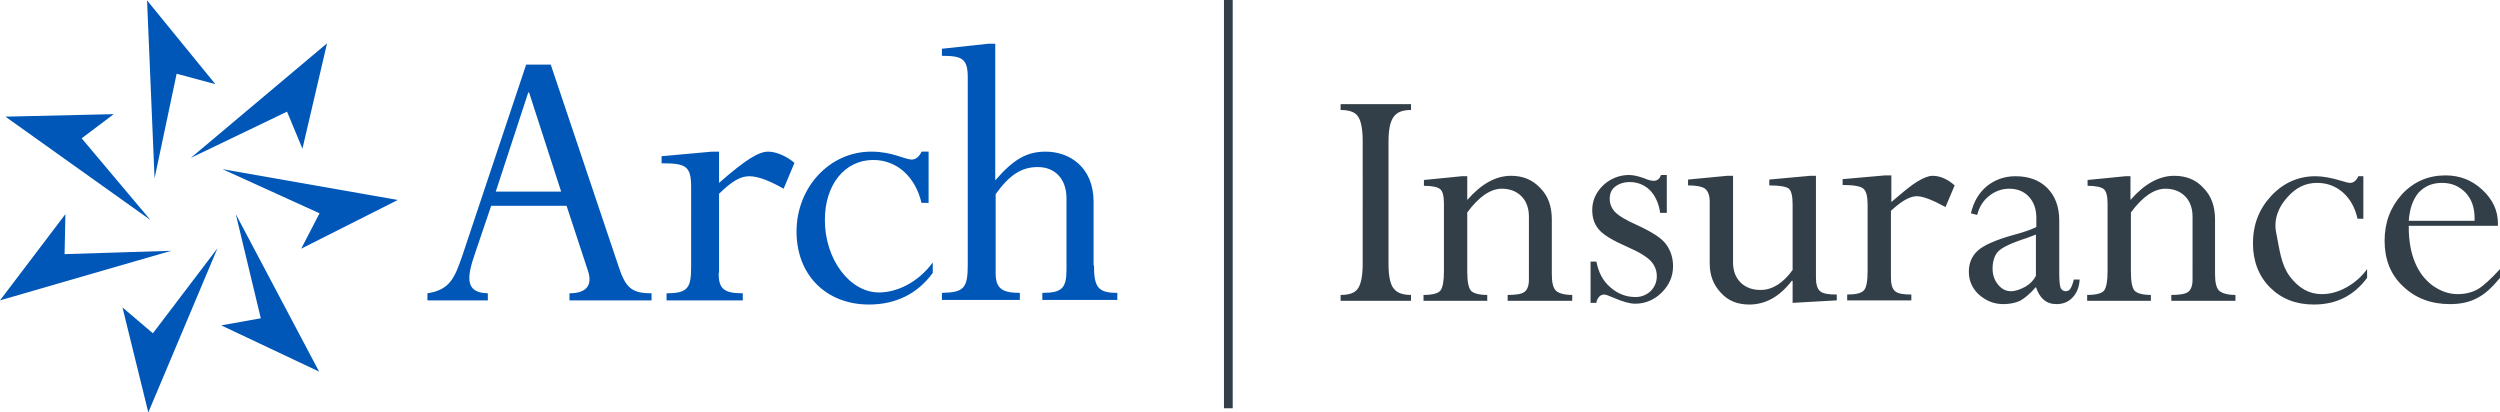 <?xml version="1.0" encoding="UTF-8"?>
<!-- Generator: Adobe Illustrator 27.9.0, SVG Export Plug-In . SVG Version: 6.00 Build 0)  -->
<svg xmlns="http://www.w3.org/2000/svg" xmlns:xlink="http://www.w3.org/1999/xlink" version="1.1" id="layer" x="0px" y="0px" viewBox="0 0 600.1 99" style="enable-background:new 0 0 600.1 99;" xml:space="preserve">
<style type="text/css">
	.st0{fill-rule:evenodd;clip-rule:evenodd;fill:#0057B8;}
	.st1{fill-rule:evenodd;clip-rule:evenodd;fill:#333F48;}
</style>
<path class="st0" d="M41.1,60.2L0,72.1l15.7-20.7L15.5,61L41.1,60.2 M52.2,59.6L35.6,99l-6.2-25.2l7.3,6.2L52.2,59.6 M56.6,51.4  l20,37.8L53.1,78.1l9.5-1.7L56.6,51.4 M53.4,40.6L95.5,48L72.3,59.7l4.4-8.5L53.4,40.6 M45.8,37.9l32.7-27.5l-5.9,25.3l-3.7-8.9  L45.8,37.9 M37.1,42.8L35.3,0.1l16.4,20.1l-9.3-2.5L37.1,42.8 M36.1,52.8L1.3,28l26-0.6l-7.7,5.8L36.1,52.8 M127,22.2h-0.2L119,46  h15.7L127,22.2z M136,49.4h-18.1l-3.8,11.2c-1.9,5.5-2.8,9.7,3,9.8v1.7h-14.5v-1.7c5.3-0.8,6.5-3.6,8.3-8.8l15.4-46.1h5.9l16.2,48.2  c1.7,5.2,3,6.7,8,6.7v1.7h-19.7v-1.7c3.8,0,5.7-1.7,4.4-5.5L136,49.4z M172.5,65.5c0,3.8,1.2,4.9,5.8,4.9v1.7H160v-1.7  c5.3,0,5.9-1.4,5.9-6.6V44.9c0-5.1-1.3-5.7-7.1-5.7v-1.7l12.1-1.1h1.7v7.5c6.4-5.6,9.5-7.5,11.8-7.5c2,0,4.6,1.2,6.3,2.7l-2.6,6.2  c-2.8-1.6-5.9-3-8.2-3c-2.2,0-4.2,1.2-7.3,4.2v19 M222.9,48.7h-1.7c-1.5-6.3-5.9-10.3-11.6-10.3c-6.8,0-11.6,5.9-11.6,14.4  c0,9.5,6,17.4,13,17.4c4.2,0,9.3-2.3,12.9-7.2v2.5c-3.7,5.1-9,7.6-15.3,7.6c-10.3,0-17.4-7.1-17.4-17.5c0-10.7,8-19.2,17.9-19.2  c5.2,0,8,1.9,9.8,1.9c0.9,0,1.8-0.7,2.3-1.9h1.7V48.7 M262.6,63.7c0,5.3,1,6.6,5.6,6.6V72h-18v-1.7c4.7,0,5.8-1.1,5.8-5.6V47.6  c0-4.6-2.7-7.5-6.9-7.5c-3.9,0-6.8,1.9-10.1,6.5v19c0,3.6,1.5,4.7,5.8,4.7V72h-18.7v-1.7c5.2-0.1,6.2-1.1,6.2-6.6V18.6  c0-4.5-1.3-5.2-6.2-5.2v-1.7l11.1-1.2h1.7v32.8c4.4-5.1,7.6-6.9,12.1-6.9c5.8,0,11.5,3.8,11.5,12v15.3"></path>
<path class="st1" d="M338.7,25v1.4c-2,0-3.4,0.5-4.2,1.7c-0.8,1.1-1.2,3-1.2,5.9v29.4c0,2.8,0.4,4.8,1.2,5.8  c0.8,1.1,2.2,1.6,4.2,1.6v1.4h-16.9v-1.4c2.1,0,3.5-0.5,4.2-1.6s1.1-3,1.1-5.9V33.9c0-2.9-0.4-4.9-1.1-5.9c-0.7-1.1-2.1-1.6-4.2-1.6  V25L338.7,25 M352.2,42.2V48c3.4-3.9,6.9-5.8,10.5-5.8c2.8,0,5.1,0.9,7,2.9c1.9,1.9,2.8,4.4,2.8,7.6v13.1c0,2,0.3,3.3,1,4  c0.7,0.6,2,1,3.9,1v1.4h-15.5v-1.4c1.9,0,3.3-0.2,4-0.7s1.1-1.5,1.1-2.9V52c0-2-0.6-3.7-1.8-4.9c-1.2-1.2-2.8-1.8-4.7-1.8  c-2.7,0-5.5,1.9-8.3,5.7v14.2c0,2.4,0.3,3.9,0.9,4.6c0.6,0.6,1.9,1,3.9,1v1.4h-15.3v-1.4c2.2,0,3.6-0.4,4.1-1.1s0.8-2.2,0.8-4.5  V48.8c0-1.7-0.3-2.9-0.9-3.4c-0.6-0.5-1.9-0.8-3.9-0.8v-1.4l9.1-0.9h1.3 M400.1,42.2v8.9h-1.6c-0.3-2.2-1.1-4-2.4-5.4  c-1.3-1.3-3-2-4.9-2c-1.4,0-2.6,0.4-3.5,1.1c-0.9,0.7-1.3,1.7-1.3,2.9c0,1.2,0.4,2.2,1.2,3.1s2.6,2,5.3,3.2c3.5,1.6,5.9,3.1,7,4.6  c1.1,1.5,1.7,3.2,1.7,5.3c0,2.4-0.9,4.5-2.7,6.3c-1.8,1.8-4,2.7-6.4,2.7c-1.3,0-3-0.5-5.1-1.4c-1.2-0.5-1.9-0.8-2.3-0.8  c-0.5,0-1,0.2-1.3,0.6c-0.3,0.4-0.6,0.9-0.6,1.4h-1.4v-9.9h1.4c0.5,2.6,1.6,4.7,3.4,6.2c1.7,1.5,3.7,2.3,6,2.3  c1.4,0,2.6-0.5,3.6-1.4c1-1,1.5-2.2,1.5-3.6s-0.5-2.6-1.4-3.6c-0.9-1-2.8-2.2-5.8-3.5c-3.4-1.5-5.6-2.8-6.7-4.1  c-1.1-1.3-1.6-2.8-1.6-4.7c0-2.3,0.9-4.2,2.6-5.9c1.7-1.6,3.9-2.5,6.2-2.5c1.1,0,2.3,0.3,3.7,0.8c0.9,0.4,1.7,0.6,2.3,0.6  c0.8,0,1.4-0.5,1.7-1.4h1.4 M434.5,42.2h1.4v24.4c0,1.6,0.3,2.7,1,3.3c0.7,0.6,2,0.8,4,0.8v1.4l-10.6,0.6v-5.3h-0.2  c-2.9,3.8-6.3,5.7-10.2,5.7c-2.8,0-5.1-0.9-6.8-2.8c-1.8-1.9-2.7-4.2-2.7-7V48.4c0-1.5-0.4-2.5-1.1-3.1c-0.7-0.5-2.1-0.8-4.1-0.8  v-1.4l9.4-0.9h1.4V63c0,2,0.6,3.6,1.8,4.8c1.2,1.2,2.8,1.8,4.8,1.8c2.8,0,5.4-1.6,7.7-4.8V49.1c0-2-0.3-3.3-0.9-3.8  c-0.6-0.5-2.2-0.8-4.7-0.8v-1.4L434.5,42.2 M454,42.2v6.3c2.7-2.3,4.7-4,6.2-4.9s2.7-1.4,3.7-1.4c1.8,0,3.6,0.8,5.3,2.3l-2.2,5.2  c-3.1-1.7-5.4-2.6-6.9-2.6c-1.7,0-3.7,1.2-6.2,3.5v16c0,1.6,0.3,2.7,1,3.3c0.7,0.6,2,0.8,3.9,0.8v1.4h-15.4v-1.4c2,0,3.4-0.3,4-1  c0.6-0.6,0.9-2.2,0.9-4.6V49.2c0-2-0.3-3.3-1-3.9s-2.3-0.9-5-0.9V43l10.2-0.9h1.5 M488.7,66.2v-9.9c-0.8,0.3-2,0.8-3.6,1.3  c-2.9,1-4.8,2-5.6,2.9c-0.8,1-1.2,2.3-1.2,4c0,1.4,0.4,2.7,1.3,3.8c0.9,1.1,1.9,1.6,3.1,1.6c1.1,0,2.2-0.4,3.5-1.1  C487.4,68.1,488.2,67.2,488.7,66.2L488.7,66.2z M480.9,73c-2.3,0-4.2-0.8-5.9-2.3c-1.6-1.5-2.4-3.3-2.4-5.5c0-2,0.7-3.7,2.1-5  c1.4-1.3,4.3-2.6,8.6-3.8c2.7-0.7,4.5-1.4,5.5-1.9v-2.2c0-2.1-0.6-3.8-1.8-5.1c-1.2-1.3-2.8-1.9-4.7-1.9c-1.8,0-3.4,0.6-4.8,1.7  c-1.4,1.1-2.4,2.6-2.9,4.6l-1.5-0.4c0.6-2.7,1.9-4.9,3.8-6.5c2-1.6,4.3-2.4,6.9-2.4c3.1,0,5.7,0.9,7.6,2.8c1.9,1.9,2.9,4.5,2.9,7.8  v12.5c0,1.8,0.1,3,0.3,3.6s0.7,0.9,1.3,0.9c0.4,0,0.8-0.2,1-0.5c0.3-0.4,0.6-1.1,0.9-2.3h1.4c-0.1,1.8-0.7,3.3-1.7,4.3  c-1,1.1-2.3,1.6-3.9,1.6c-2.4,0-4-1.4-4.9-4.1c-1.4,1.6-2.7,2.7-3.8,3.3C483.8,72.7,482.4,73,480.9,73L480.9,73z M511.4,42.2V48  c3.4-3.9,6.9-5.8,10.5-5.8c2.8,0,5.2,0.9,7,2.9c1.9,1.9,2.8,4.4,2.8,7.6v13.1c0,2,0.3,3.3,1,4c0.7,0.6,2,1,3.9,1v1.4h-15.4v-1.4  c1.9,0,3.3-0.2,4-0.7s1.1-1.5,1.1-2.9V52c0-2-0.6-3.7-1.8-4.9c-1.2-1.2-2.8-1.8-4.7-1.8c-2.7,0-5.5,1.9-8.3,5.7v14.2  c0,2.4,0.3,3.9,0.9,4.6c0.6,0.6,1.9,1,3.9,1v1.4H501v-1.4c2.2,0,3.6-0.4,4.1-1.1s0.8-2.2,0.8-4.5V48.8c0-1.7-0.3-2.9-0.9-3.4  c-0.6-0.5-1.9-0.8-3.9-0.8v-1.4l9.1-0.9h1.2 M567.3,42.2v10.3h-1.4c-0.6-2.7-1.8-4.8-3.5-6.3s-3.8-2.3-6.2-2.3  c-2.9,0-5.1,1.2-7.1,3.4c-2.2,2.4-3.4,5.4-2.7,8.7c0.8,3.9,1.1,7.4,3.2,10.3c2.2,2.9,4.7,4.3,7.7,4.3c2,0,3.9-0.5,5.9-1.6  s3.7-2.6,5-4.4v2.1c-3.2,4.3-7.4,6.4-12.8,6.4c-4.3,0-7.8-1.4-10.5-4.1s-4.1-6.3-4.1-10.6c0-4.5,1.5-8.3,4.4-11.4  c2.9-3.1,6.5-4.7,10.6-4.7c1.8,0,3.9,0.4,6.2,1.1c1,0.3,1.7,0.5,2.1,0.5c0.8,0,1.5-0.5,2-1.6h1.2 M578.2,53H594v-0.6  c0-2.6-0.7-4.6-2.2-6.2c-1.5-1.5-3.3-2.3-5.6-2.3c-2.4,0-4.2,0.8-5.7,2.4C579.2,47.9,578.4,50.1,578.2,53L578.2,53z M600.1,64.6v2.1  c-1.8,2.2-3.6,3.9-5.4,4.8c-1.8,1-4,1.5-6.6,1.5c-4.5,0-8.3-1.4-11.3-4.3c-3-2.8-4.4-6.5-4.4-10.9s1.4-8.1,4.2-11.2  c2.8-3,6.3-4.5,10.4-4.5c3.4,0,6.3,1.1,8.8,3.4s3.8,5,3.8,8.1v0.6h-21.4v0.4c0,3.2,0.5,6,1.5,8.4s2.4,4.2,4.3,5.6  c1.9,1.3,3.8,2,5.9,2c1.9,0,3.5-0.4,4.9-1.2C596,68.7,597.8,67.1,600.1,64.6L600.1,64.6z M293.8,98h2.1V0h-2.1V98z"></path>
</svg>
